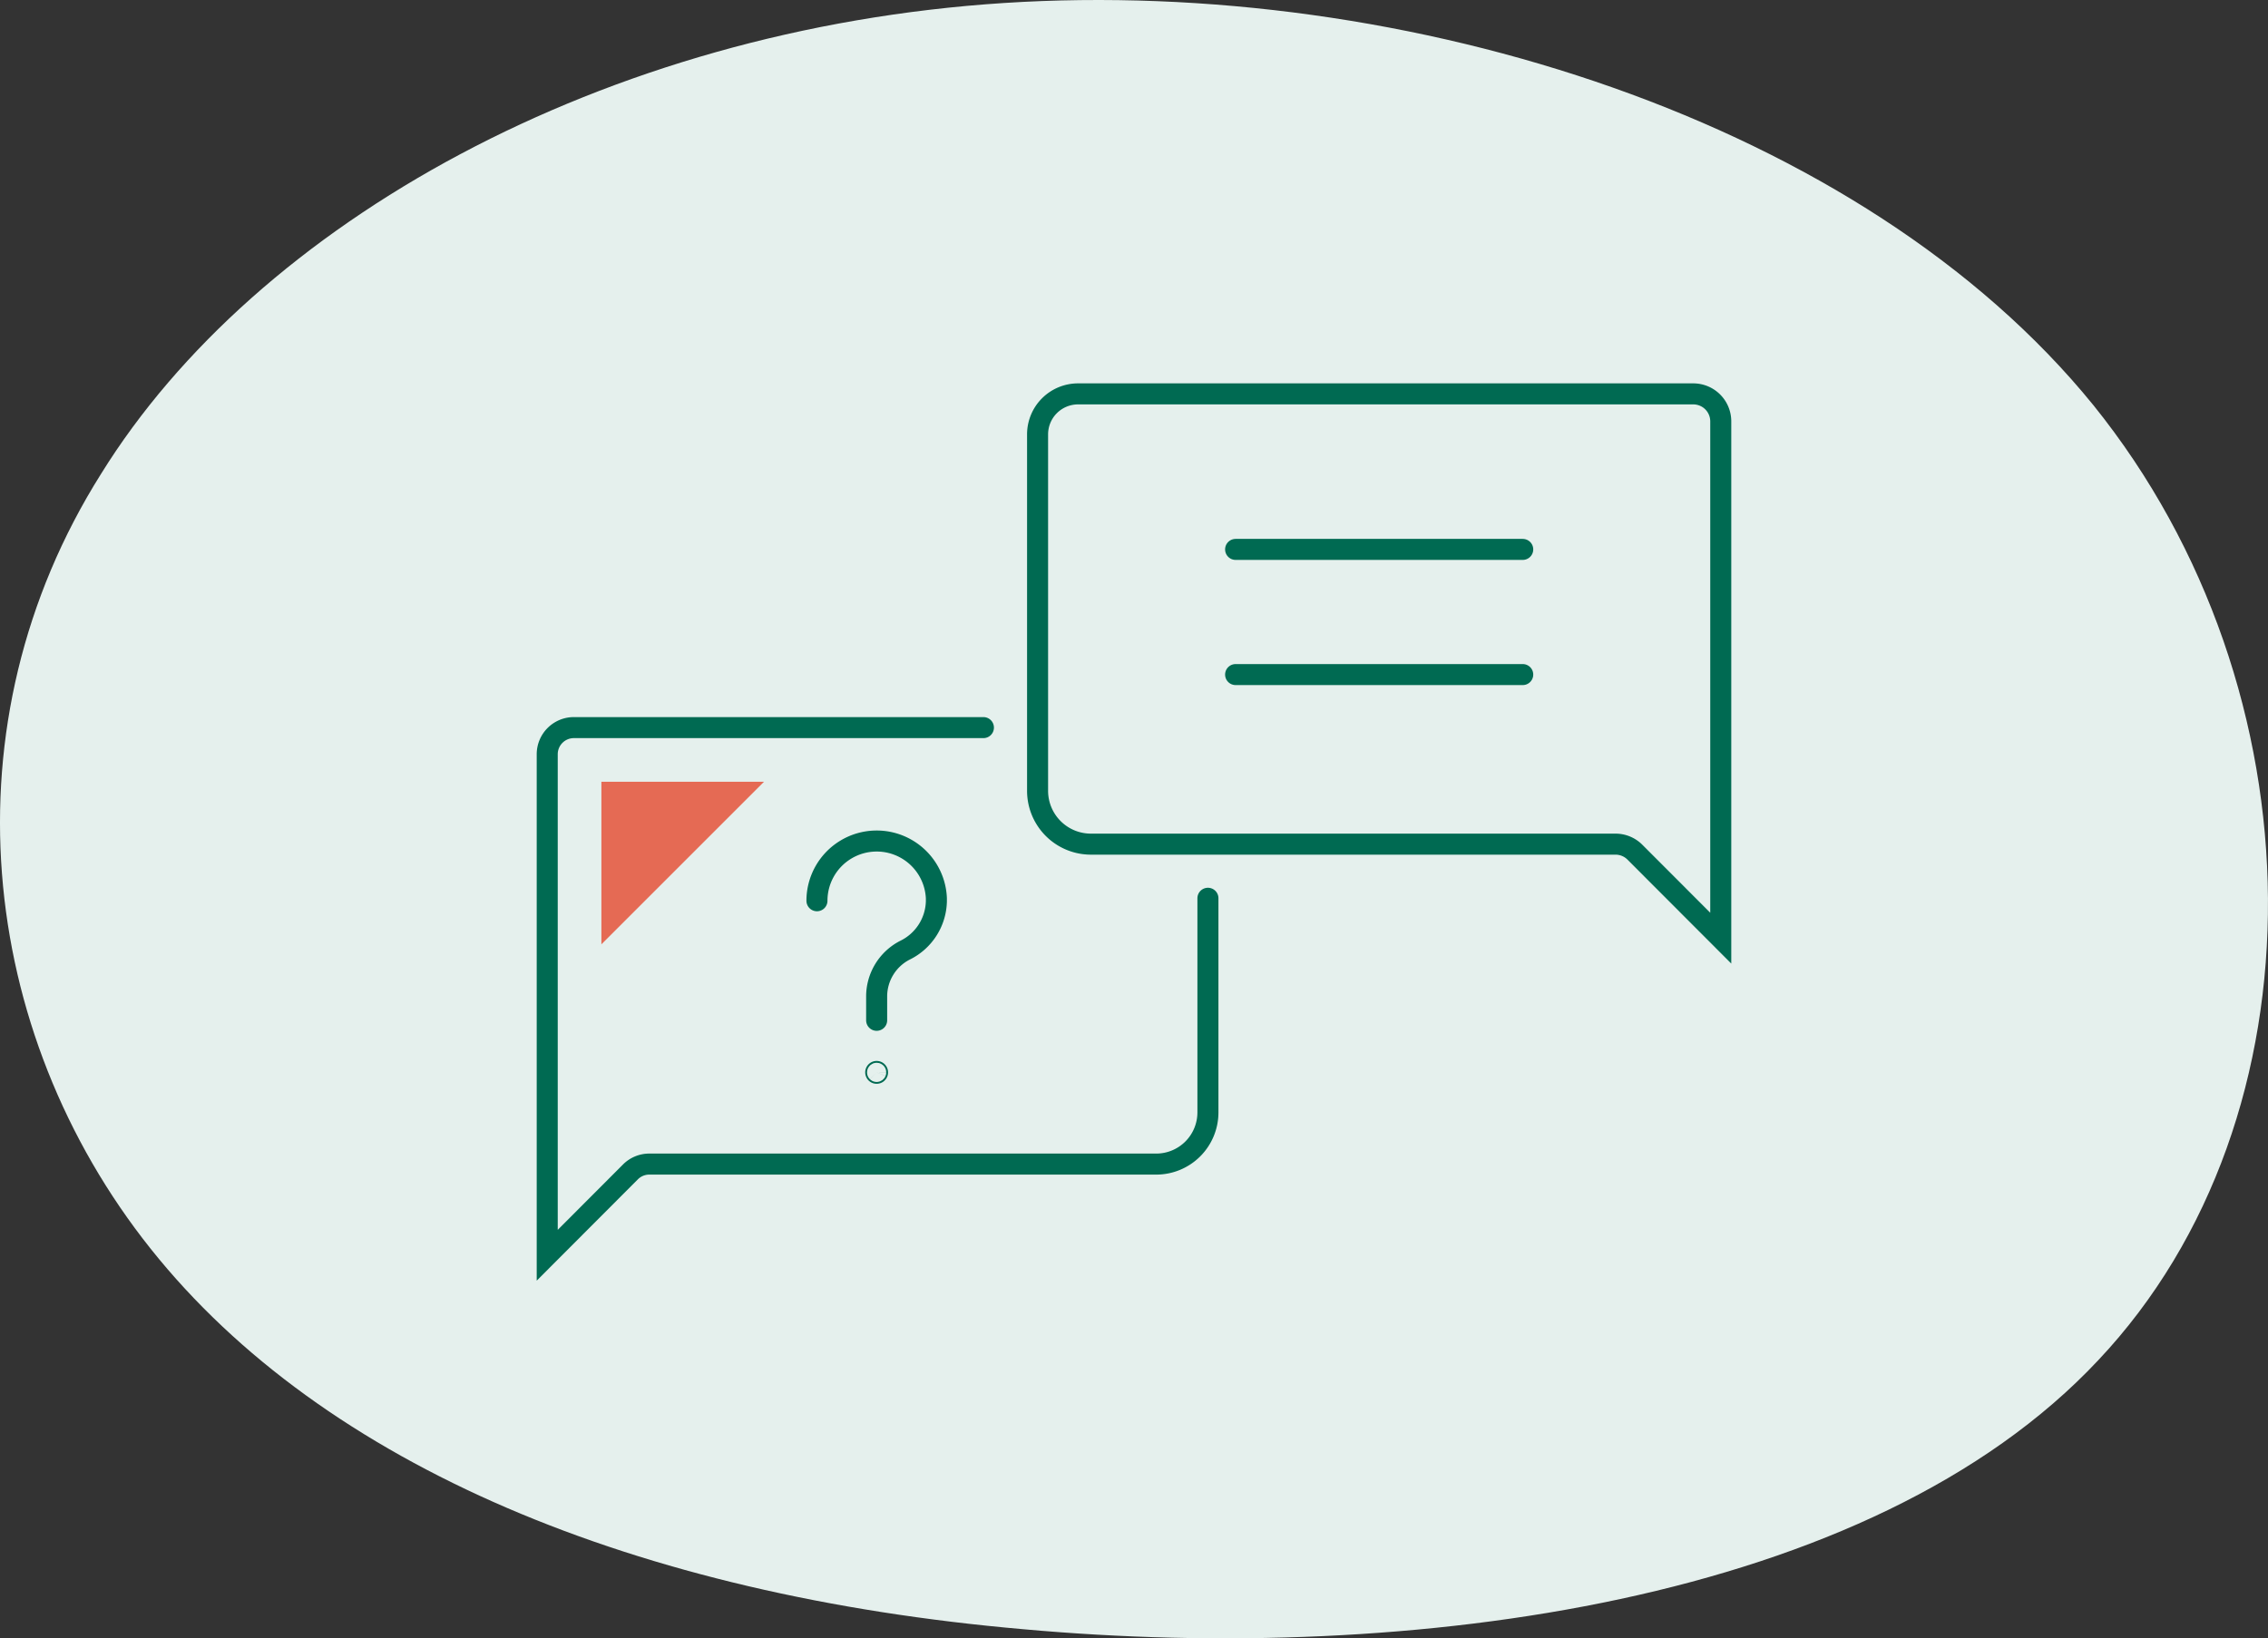 <svg xmlns="http://www.w3.org/2000/svg" width="215.678" height="155.836" viewBox="0 0 215.678 155.836">
  <rect x="0" y="0" width="215.678" height="155.836" fill="#333333" stroke="none"/>
  <g id="Group_1445" data-name="Group 1445" transform="translate(-852.162 -1616.461)">
    <path id="blob_13_" data-name="blob(13)" d="M139.888-31.075C161.7-4,162.162,36.609,140.346,59.745,118.683,82.881,74.9,88.665,38.131,85.342c-36.767-3.2-66.516-15.506-82.992-36.18S-64.541-.8-49.59-24.552C-34.792-48.426-1.839-66.886,36.3-69.347,74.593-71.808,117.92-58.148,139.888-31.075Z" transform="translate(911.359 1686.091)" fill="#e5f0ed"/>
    <g id="Group_574" data-name="Group 574" transform="translate(904.201 1653.929)">
      <path id="Path_3893" data-name="Path 3893" d="M161.624,866.211h58.5a2.615,2.615,0,0,1,2.615,2.618v49.154l-8.161-8.175a2.6,2.6,0,0,0-1.852-.768H162.842a5.073,5.073,0,0,1-5.071-5.074v-33.9A3.851,3.851,0,0,1,161.624,866.211Z" transform="translate(-111.14 -866.213)" fill="none" stroke="#006a52" stroke-linecap="round" stroke-miterlimit="10" stroke-width="2"/>
      <path id="Path_3894" data-name="Path 3894" d="M182.559,877.573H143.617a2.535,2.535,0,0,0-2.537,2.537v47.653l7.912-7.926a2.529,2.529,0,0,1,1.794-.746h48.207a4.917,4.917,0,0,0,4.917-4.914V893.808" transform="translate(-141.08 -845.832)" fill="none" stroke="#006a52" stroke-linecap="round" stroke-miterlimit="10" stroke-width="2"/>
      <path id="Path_3895" data-name="Path 3895" d="M155.94,898.486V896.22a4.94,4.94,0,0,1,2.71-4.409,5.317,5.317,0,0,0,2.97-4.621c0-.1,0-.21,0-.313a5.681,5.681,0,0,0-11.357.237" transform="translate(-124.613 -838.904)" fill="none" stroke="#006a52" stroke-linecap="round" stroke-miterlimit="10" stroke-width="2"/>
      <path id="Path_3896" data-name="Path 3896" d="M152.435,889.366a.087.087,0,1,1-.087-.086A.087.087,0,0,1,152.435,889.366Z" transform="translate(-121.022 -824.832)" fill="none" stroke="#006a52" stroke-linecap="round" stroke-miterlimit="10" stroke-width="2"/>
      <line id="Line_1597" data-name="Line 1597" x2="27.304" transform="translate(65.463 14.791)" fill="none" stroke="#006a52" stroke-linecap="round" stroke-miterlimit="10" stroke-width="2"/>
      <line id="Line_1598" data-name="Line 1598" x2="27.304" transform="translate(65.463 26.697)" fill="none" stroke="#006a52" stroke-linecap="round" stroke-miterlimit="10" stroke-width="2"/>
      <path id="Path_3897" data-name="Path 3897" d="M142.924,894.878l15.461-15.461H142.924Z" transform="translate(-137.773 -842.523)" fill="#e56a54"/>
    </g>
  </g>
</svg>

